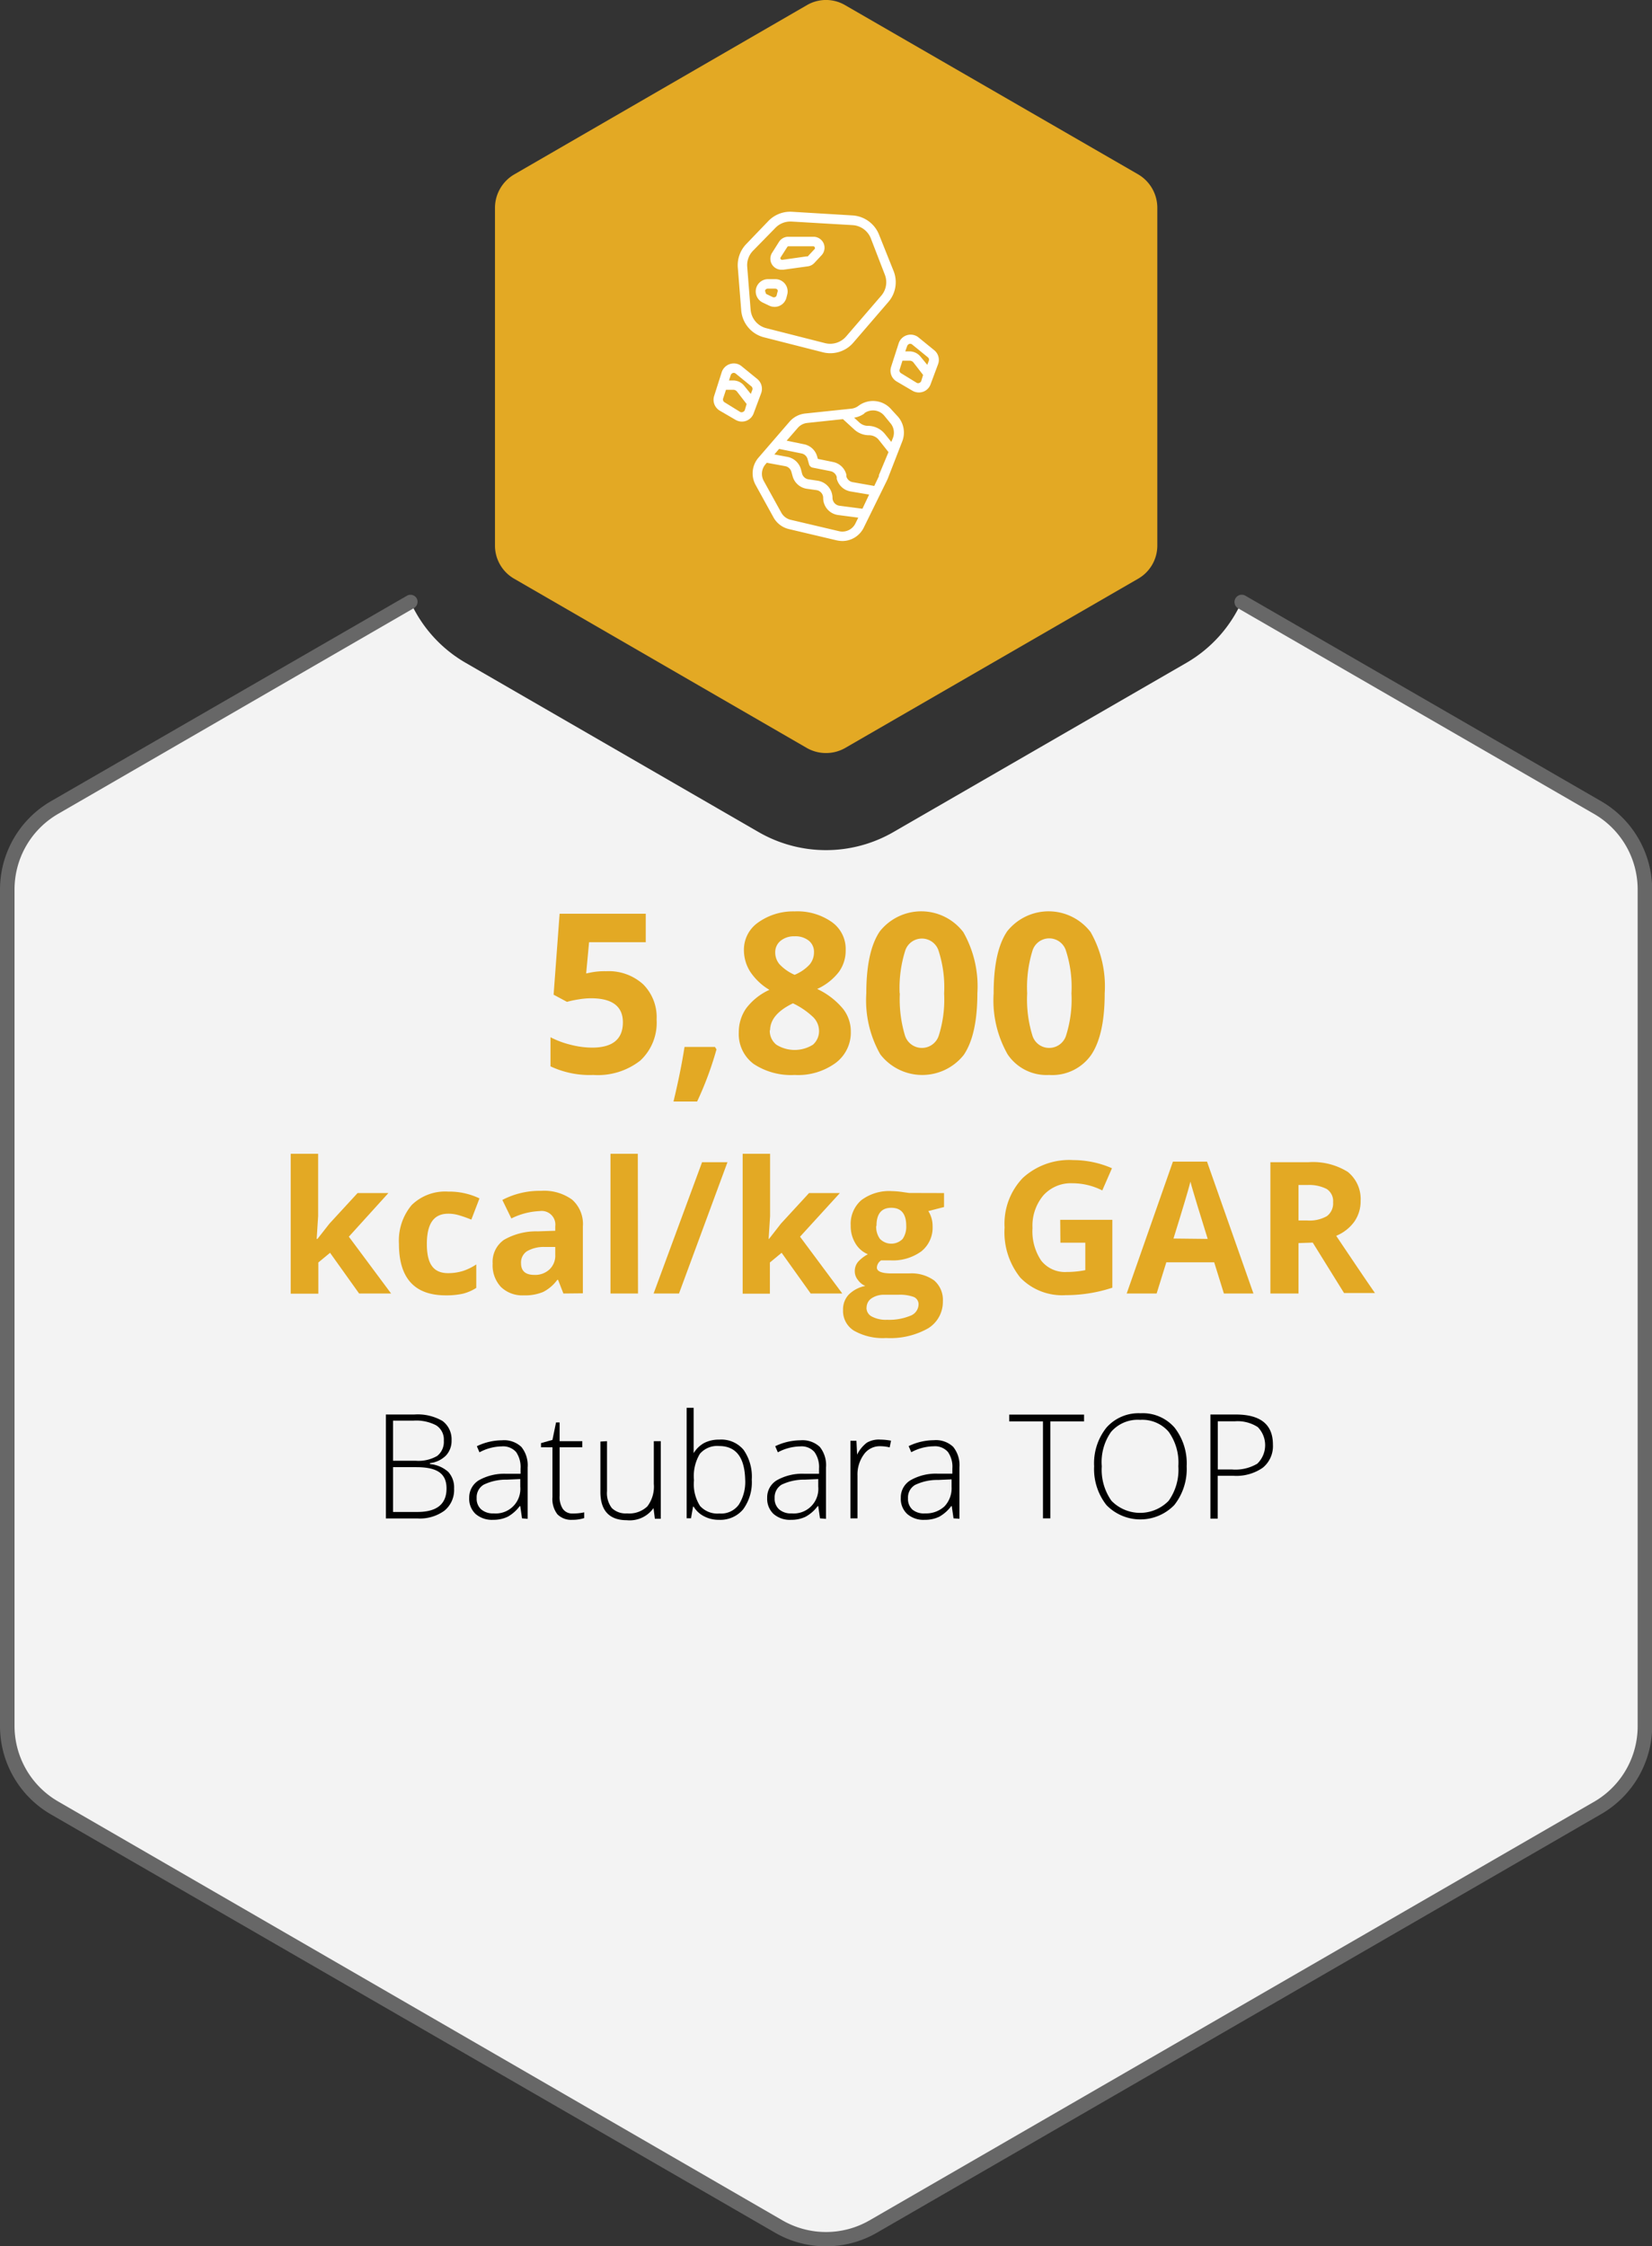 <svg xmlns="http://www.w3.org/2000/svg" viewBox="0 0 170.48 231.68"><rect x="0" y="0" width="170.48" height="231.68" fill="#333333" stroke="none"/><defs><style>.cls-1{fill:#f3f3f3;}.cls-2{fill:#676767;}.cls-3{fill:#e3a924;}.cls-4{fill:#010101;}.cls-5{fill:#fff;}</style></defs><title>TOP_Infographic_4</title><g id="Layer_2" data-name="Layer 2"><g id="Layer_1-2" data-name="Layer 1"><path class="cls-1" d="M169.73,91.74V178a9.74,9.74,0,0,1-4.88,8.44L90.12,229.63a9.78,9.78,0,0,1-9.76,0L5.63,186.48A9.74,9.74,0,0,1,.75,178V91.74a9.77,9.77,0,0,1,4.88-8.45l36.73-21.2a13.86,13.86,0,0,0,5.69,6.27L78.27,85.81a13.92,13.92,0,0,0,13.94,0l30.23-17.45a13.89,13.89,0,0,0,5.68-6.27l36.73,21.2A9.77,9.77,0,0,1,169.73,91.74Z"/><path class="cls-2" d="M85.24,231.68a10.43,10.43,0,0,1-5.25-1.4L5.25,187.13A10.52,10.52,0,0,1,0,178V91.74a10.54,10.54,0,0,1,5.25-9.1L42,61.44a.74.74,0,0,1,1,.27.75.75,0,0,1-.27,1L6,83.94a9,9,0,0,0-4.5,7.8V178a9,9,0,0,0,4.5,7.8L80.74,229a9,9,0,0,0,9,0l74.73-43.15A9,9,0,0,0,169,178V91.74a9,9,0,0,0-4.51-7.8l-36.72-21.2a.75.75,0,0,1,.75-1.3l36.72,21.2a10.55,10.55,0,0,1,5.26,9.1V178a10.53,10.53,0,0,1-5.26,9.1L90.49,230.28A10.46,10.46,0,0,1,85.24,231.68Z"/><path class="cls-3" d="M51.08,21.39V56.28a3.94,3.94,0,0,0,2,3.42L83.27,77.15a4,4,0,0,0,3.94,0L117.43,59.7a3.94,3.94,0,0,0,2-3.42V21.39a4,4,0,0,0-2-3.42L87.21.53a3.91,3.91,0,0,0-3.94,0L53.05,18A4,4,0,0,0,51.08,21.39Z"/><path class="cls-4" d="M39.82,145.89h2.93a5.09,5.09,0,0,1,2.92.67,2.36,2.36,0,0,1,.93,2,2.2,2.2,0,0,1-.57,1.55,2.74,2.74,0,0,1-1.66.79V151a3.26,3.26,0,0,1,1.89.81,2.37,2.37,0,0,1,.6,1.72,2.75,2.75,0,0,1-1,2.28,4.3,4.3,0,0,1-2.78.8H39.82Zm.74,4.77h2.36a3.82,3.82,0,0,0,2.2-.5,1.84,1.84,0,0,0,.68-1.57A1.72,1.72,0,0,0,45,147a4.45,4.45,0,0,0-2.31-.48H40.56Zm0,.66v4.62h2.52c2,0,3-.81,3-2.42s-1.05-2.2-3.14-2.2Z"/><path class="cls-4" d="M53.87,156.6l-.18-1.26h-.06a3.93,3.93,0,0,1-1.23,1.09,3.38,3.38,0,0,1-1.5.32,2.58,2.58,0,0,1-1.83-.61,2.15,2.15,0,0,1-.65-1.66,2.08,2.08,0,0,1,1-1.81A5.35,5.35,0,0,1,52.2,152l1.52,0v-.53a2.73,2.73,0,0,0-.46-1.71,1.79,1.79,0,0,0-1.49-.58,4.94,4.94,0,0,0-2.29.61l-.27-.63a6,6,0,0,1,2.59-.61,2.6,2.6,0,0,1,2,.68,3,3,0,0,1,.65,2.12v5.3Zm-2.93-.51a2.54,2.54,0,0,0,2.75-2.76v-.78l-1.39.06a5.25,5.25,0,0,0-2.39.52,1.51,1.51,0,0,0-.72,1.38,1.46,1.46,0,0,0,.46,1.16A1.86,1.86,0,0,0,50.94,156.09Z"/><path class="cls-4" d="M59.09,156.1a5.35,5.35,0,0,0,1.2-.12v.59a3.78,3.78,0,0,1-1.22.18,2,2,0,0,1-1.55-.57,2.58,2.58,0,0,1-.51-1.77v-5.14H55.83v-.43l1.18-.33.37-1.8h.37v1.93h2.34v.63H57.75v5a2.24,2.24,0,0,0,.33,1.35A1.17,1.17,0,0,0,59.09,156.1Z"/><path class="cls-4" d="M62.64,148.64v5.15a2.54,2.54,0,0,0,.5,1.75,2.06,2.06,0,0,0,1.57.55,2.71,2.71,0,0,0,2.09-.72,3.36,3.36,0,0,0,.67-2.34v-4.39h.72v8h-.61l-.14-1.1h0a3,3,0,0,1-2.76,1.25c-1.81,0-2.72-1-2.72-2.91v-5.2Z"/><path class="cls-4" d="M74.22,148.48a3,3,0,0,1,2.51,1.05,4.81,4.81,0,0,1,.85,3.08,4.71,4.71,0,0,1-.89,3.06,3.06,3.06,0,0,1-2.5,1.08,3.2,3.2,0,0,1-1.53-.36,2.65,2.65,0,0,1-1.08-1h-.06l-.21,1.2h-.45V145.2h.72v2.87c0,.43,0,.82,0,1.18l0,.63h0a2.92,2.92,0,0,1,1.1-1.06A3.3,3.3,0,0,1,74.22,148.48Zm0,.66a2.35,2.35,0,0,0-2,.81,4.46,4.46,0,0,0-.61,2.66v.12a4.17,4.17,0,0,0,.63,2.59,2.41,2.41,0,0,0,2,.78,2.25,2.25,0,0,0,2-.91,4.38,4.38,0,0,0,.66-2.6Q76.81,149.14,74.2,149.14Z"/><path class="cls-4" d="M84.62,156.6l-.18-1.26h-.06a3.85,3.85,0,0,1-1.24,1.09,3.31,3.31,0,0,1-1.49.32,2.56,2.56,0,0,1-1.83-.61,2.15,2.15,0,0,1-.65-1.66,2.05,2.05,0,0,1,1-1.81A5.33,5.33,0,0,1,83,152l1.52,0v-.53a2.66,2.66,0,0,0-.47-1.71,1.76,1.76,0,0,0-1.48-.58,5,5,0,0,0-2.3.61l-.27-.63a6.09,6.09,0,0,1,2.6-.61,2.62,2.62,0,0,1,2,.68,3,3,0,0,1,.64,2.12v5.3Zm-2.93-.51a2.54,2.54,0,0,0,2.75-2.76v-.78l-1.4.06a5.32,5.32,0,0,0-2.39.52,1.53,1.53,0,0,0-.71,1.38,1.46,1.46,0,0,0,.46,1.16A1.82,1.82,0,0,0,81.69,156.09Z"/><path class="cls-4" d="M90.87,148.48a6.09,6.09,0,0,1,1.08.11l-.14.69a4.34,4.34,0,0,0-1-.12,2,2,0,0,0-1.67.86,3.51,3.51,0,0,0-.65,2.18v4.4h-.73v-8h.62l.07,1.43h0a3.48,3.48,0,0,1,1-1.23A2.43,2.43,0,0,1,90.87,148.48Z"/><path class="cls-4" d="M98.4,156.6l-.18-1.26h-.06a3.93,3.93,0,0,1-1.23,1.09,3.32,3.32,0,0,1-1.5.32,2.54,2.54,0,0,1-1.82-.61,2.12,2.12,0,0,1-.65-1.66,2.05,2.05,0,0,1,1-1.81,5.29,5.29,0,0,1,2.8-.68l1.52,0v-.53a2.66,2.66,0,0,0-.46-1.71,1.78,1.78,0,0,0-1.49-.58,4.94,4.94,0,0,0-2.29.61l-.27-.63a6.05,6.05,0,0,1,2.59-.61,2.59,2.59,0,0,1,2,.68,3,3,0,0,1,.65,2.12v5.3Zm-2.93-.51a2.79,2.79,0,0,0,2-.73,2.73,2.73,0,0,0,.73-2v-.78l-1.39.06a5.25,5.25,0,0,0-2.39.52,1.51,1.51,0,0,0-.72,1.38,1.49,1.49,0,0,0,.46,1.16A1.86,1.86,0,0,0,95.47,156.09Z"/><path class="cls-4" d="M108.39,156.6h-.76v-10h-3.48v-.7h7.72v.7h-3.48Z"/><path class="cls-4" d="M122.46,151.23a6,6,0,0,1-1.28,4,4.88,4.88,0,0,1-7,0,6,6,0,0,1-1.27-4,5.89,5.89,0,0,1,1.28-4,4.43,4.43,0,0,1,3.51-1.47,4.35,4.35,0,0,1,3.51,1.48A6,6,0,0,1,122.46,151.23Zm-8.76,0a5.53,5.53,0,0,0,1,3.56,4.12,4.12,0,0,0,5.9,0,5.5,5.5,0,0,0,1-3.57,5.44,5.44,0,0,0-1-3.55,3.6,3.6,0,0,0-2.94-1.23,3.64,3.64,0,0,0-3,1.24A5.39,5.39,0,0,0,113.7,151.23Z"/><path class="cls-4" d="M131.36,149a2.86,2.86,0,0,1-1.05,2.38,4.75,4.75,0,0,1-3,.83h-1.65v4.42h-.75V145.89h2.62Q131.37,145.89,131.36,149Zm-5.69,2.56h1.47a4.42,4.42,0,0,0,2.61-.6,2.66,2.66,0,0,0,.05-3.77,3.81,3.81,0,0,0-2.36-.6h-1.77Z"/><path class="cls-3" d="M62.57,100.17a5.28,5.28,0,0,1,3.79,1.34,4.79,4.79,0,0,1,1.4,3.65,5.32,5.32,0,0,1-1.69,4.23,7.11,7.11,0,0,1-4.84,1.48,9.48,9.48,0,0,1-4.42-.89v-3a9.32,9.32,0,0,0,2.06.77,9.08,9.08,0,0,0,2.23.3q3.18,0,3.18-2.61c0-1.65-1.1-2.48-3.29-2.48a8,8,0,0,0-1.31.12,10,10,0,0,0-1.17.25l-1.38-.74.62-8.35h8.89v2.94H60.79l-.3,3.22.39-.08A7.34,7.34,0,0,1,62.57,100.17Z"/><path class="cls-3" d="M73.94,108.23a34.55,34.55,0,0,1-2,5.38H69.5q.73-3,1.14-5.63h3.14Z"/><path class="cls-3" d="M82,94a6.18,6.18,0,0,1,3.8,1.07A3.4,3.4,0,0,1,87.27,98a3.73,3.73,0,0,1-.7,2.24A5.89,5.89,0,0,1,84.33,102,7.69,7.69,0,0,1,87,104.05a3.77,3.77,0,0,1,.8,2.34,3.9,3.9,0,0,1-1.58,3.25A6.58,6.58,0,0,1,82,110.87a7,7,0,0,1-4.23-1.14,3.83,3.83,0,0,1-1.53-3.25A4.29,4.29,0,0,1,77,104a6.24,6.24,0,0,1,2.4-1.91,6.11,6.11,0,0,1-2-1.9A4.17,4.17,0,0,1,76.77,98a3.41,3.41,0,0,1,1.46-2.85A6.22,6.22,0,0,1,82,94Zm-2.56,12.24a1.82,1.82,0,0,0,.68,1.51,3.56,3.56,0,0,0,3.77,0,1.86,1.86,0,0,0,.63-1.46,2,2,0,0,0-.63-1.41,8,8,0,0,0-2.06-1.4C80.27,104.23,79.47,105.16,79.47,106.28ZM82,96.57a2.17,2.17,0,0,0-1.43.45A1.5,1.5,0,0,0,80,98.24a1.88,1.88,0,0,0,.44,1.21A4.71,4.71,0,0,0,82,100.54a4.34,4.34,0,0,0,1.54-1.05A1.94,1.94,0,0,0,84,98.24,1.47,1.47,0,0,0,83.44,97,2.2,2.2,0,0,0,82,96.57Z"/><path class="cls-3" d="M100.86,102.45q0,4.29-1.41,6.36a5.47,5.47,0,0,1-8.61-.07,11.28,11.28,0,0,1-1.44-6.29q0-4.35,1.4-6.4a5.46,5.46,0,0,1,8.61.09A11.3,11.3,0,0,1,100.86,102.45Zm-8,0a12.94,12.94,0,0,0,.52,4.32,1.83,1.83,0,0,0,3.51,0,12.31,12.31,0,0,0,.54-4.3,12.21,12.21,0,0,0-.55-4.34,1.81,1.81,0,0,0-3.49,0A12.8,12.8,0,0,0,92.84,102.45Z"/><path class="cls-3" d="M114,102.45q0,4.29-1.4,6.36a4.91,4.91,0,0,1-4.34,2.06,4.83,4.83,0,0,1-4.28-2.13,11.28,11.28,0,0,1-1.44-6.29q0-4.35,1.4-6.4a5.46,5.46,0,0,1,8.61.09A11.3,11.3,0,0,1,114,102.45Zm-8,0a12.63,12.63,0,0,0,.53,4.32,1.8,1.8,0,0,0,1.75,1.31,1.82,1.82,0,0,0,1.75-1.33,12.31,12.31,0,0,0,.54-4.3,12.21,12.21,0,0,0-.55-4.34,1.81,1.81,0,0,0-3.49,0A12.8,12.8,0,0,0,106,102.45Z"/><path class="cls-3" d="M32.76,127.78,34,126.2l2.9-3.15h3.18L36,127.55l4.36,5.86H37.06l-3-4.2-1.21,1v3.22H30V119h2.83v6.43l-.15,2.35Z"/><path class="cls-3" d="M46,133.6q-4.83,0-4.83-5.31a5.71,5.71,0,0,1,1.31-4,4.94,4.94,0,0,1,3.77-1.39,7.23,7.23,0,0,1,3.23.7l-.84,2.19a12.55,12.55,0,0,0-1.24-.44,3.82,3.82,0,0,0-1.15-.17c-1.47,0-2.2,1-2.2,3.13s.73,3,2.2,3a5.2,5.2,0,0,0,1.51-.22,5.57,5.57,0,0,0,1.39-.68v2.42a4.6,4.6,0,0,1-1.38.6A7.91,7.91,0,0,1,46,133.6Z"/><path class="cls-3" d="M58.14,133.41,57.59,132h-.08a4.12,4.12,0,0,1-1.46,1.25,4.79,4.79,0,0,1-2,.35,3.17,3.17,0,0,1-2.35-.86,3.26,3.26,0,0,1-.86-2.42A2.76,2.76,0,0,1,52,127.88,6.65,6.65,0,0,1,55.5,127l1.8-.06v-.45a1.41,1.41,0,0,0-1.61-1.58,7.22,7.22,0,0,0-2.92.76l-.93-1.91a8.33,8.33,0,0,1,4-.94,4.92,4.92,0,0,1,3.2.91,3.34,3.34,0,0,1,1.11,2.76v6.9Zm-.84-4.8-1.09,0a3.46,3.46,0,0,0-1.83.44,1.39,1.39,0,0,0-.61,1.24c0,.8.46,1.2,1.37,1.2a2.15,2.15,0,0,0,1.57-.57,1.94,1.94,0,0,0,.59-1.5Z"/><path class="cls-3" d="M65.84,133.41H63V119h2.82Z"/><path class="cls-3" d="M75.07,119.87l-5,13.54H67.45l5-13.54Z"/><path class="cls-3" d="M79.36,127.78l1.23-1.58,2.9-3.15h3.18l-4.11,4.5,4.36,5.86H83.66l-3-4.2-1.21,1v3.22H76.64V119h2.83v6.43l-.15,2.35Z"/><path class="cls-3" d="M97.42,123.05v1.44l-1.62.42a2.86,2.86,0,0,1,.44,1.55,3.13,3.13,0,0,1-1.16,2.6,5,5,0,0,1-3.23.93l-.51,0-.41,0a.94.94,0,0,0-.44.74c0,.41.52.61,1.56.61h1.76a4,4,0,0,1,2.6.73,2.64,2.64,0,0,1,.89,2.15A3.2,3.2,0,0,1,95.78,137a7.91,7.91,0,0,1-4.34,1,6,6,0,0,1-3.32-.76A2.39,2.39,0,0,1,87,135.1a2.21,2.21,0,0,1,.58-1.57,3.32,3.32,0,0,1,1.72-.9,1.77,1.77,0,0,1-.76-.61,1.4,1.4,0,0,1-.33-.89,1.48,1.48,0,0,1,.35-1,3.82,3.82,0,0,1,1-.77,2.68,2.68,0,0,1-1.29-1.13,3.42,3.42,0,0,1-.48-1.83,3.23,3.23,0,0,1,1.1-2.62,4.77,4.77,0,0,1,3.15-.93,8.56,8.56,0,0,1,1,.08l.77.11Zm-8,11.82a1,1,0,0,0,.56.92,3.08,3.08,0,0,0,1.57.33,5.72,5.72,0,0,0,2.38-.41,1.28,1.28,0,0,0,.86-1.14.81.81,0,0,0-.51-.81,4.18,4.18,0,0,0-1.58-.22H91.25a2.24,2.24,0,0,0-1.3.36A1.14,1.14,0,0,0,89.43,134.87Zm1-8.43a2.1,2.1,0,0,0,.39,1.34,1.64,1.64,0,0,0,2.34,0,2.22,2.22,0,0,0,.37-1.34c0-1.24-.51-1.87-1.54-1.87S90.45,125.2,90.45,126.44Z"/><path class="cls-3" d="M109.41,125.81h5.38v7a15,15,0,0,1-2.46.59,15.34,15.34,0,0,1-2.36.18,6,6,0,0,1-4.68-1.81,7.47,7.47,0,0,1-1.62-5.17,6.81,6.81,0,0,1,1.88-5.11,7.09,7.09,0,0,1,5.2-1.84,10,10,0,0,1,4,.84l-1,2.29a6.82,6.82,0,0,0-3.08-.74,3.81,3.81,0,0,0-3,1.25,4.86,4.86,0,0,0-1.12,3.37,5.4,5.4,0,0,0,.9,3.36,3.12,3.12,0,0,0,2.63,1.17A9.62,9.62,0,0,0,112,131v-2.83h-2.57Z"/><path class="cls-3" d="M126.3,133.41l-1-3.22h-4.94l-1,3.22h-3.09l4.77-13.6h3.52l4.79,13.6Zm-1.67-5.63q-1.36-4.38-1.53-5c-.11-.38-.2-.68-.25-.91-.2.8-.78,2.75-1.75,5.87Z"/><path class="cls-3" d="M134,128.21v5.2H131.1V119.87H135a6.77,6.77,0,0,1,4.09,1,3.59,3.59,0,0,1,1.32,3,3.65,3.65,0,0,1-.65,2.13,4.34,4.34,0,0,1-1.87,1.46q3.06,4.56,4,5.9h-3.19l-3.23-5.2Zm0-2.33h.93a3.6,3.6,0,0,0,2-.45,1.63,1.63,0,0,0,.64-1.43,1.48,1.48,0,0,0-.66-1.37,4,4,0,0,0-2-.41H134Z"/><path class="cls-5" d="M92,42.25a2.49,2.49,0,0,0-3.4-.4,1.49,1.49,0,0,1-.75.3l-4.76.5a2.49,2.49,0,0,0-1.62.85l-3.23,3.74A2.48,2.48,0,0,0,78,50.06l1.82,3.3a2.46,2.46,0,0,0,1.6,1.21l4.92,1.16a3,3,0,0,0,.58.07,2.47,2.47,0,0,0,2.22-1.39l2.39-4.86.09-.2,1.49-3.83A2.5,2.5,0,0,0,92.69,43Zm-2.82.38a1.53,1.53,0,0,1,.91-.3,1.5,1.5,0,0,1,1.16.54l.65.79a1.51,1.51,0,0,1,.25,1.5l-.17.42-.66-.82a2.26,2.26,0,0,0-1.76-.84,1.29,1.29,0,0,1-.87-.34l-.55-.5A2.43,2.43,0,0,0,89.22,42.63ZM89,52.47h0l-2.38-.31a.83.83,0,0,1-.71-.81,1.8,1.8,0,0,0-1.53-1.77l-.94-.14a.82.82,0,0,1-.67-.59l-.11-.43a1.79,1.79,0,0,0-1.41-1.3l-1.34-.25.49-.57,2.32.47a.81.81,0,0,1,.62.58l.15.53a.49.49,0,0,0,.37.35l1.87.37a.84.84,0,0,1,.62.6l0,.18a1.78,1.78,0,0,0,1.44,1.31l1.9.32Zm-2.44,2.31-4.93-1.16a1.51,1.51,0,0,1-1-.74l-1.82-3.29A1.51,1.51,0,0,1,79,47.88l.13-.15,1.91.35a.82.82,0,0,1,.63.59l.12.43a1.79,1.79,0,0,0,1.46,1.31l1,.14a.81.81,0,0,1,.7.8,1.77,1.77,0,0,0,1.55,1.77l2.07.27-.29.59A1.5,1.5,0,0,1,86.56,54.78ZM90.7,49a.61.61,0,0,1,0,.12l-.48,1L88,49.73a.82.82,0,0,1-.66-.6l0-.18a1.77,1.77,0,0,0-1.37-1.3l-1.57-.32-.07-.24a1.76,1.76,0,0,0-1.36-1.27l-1.79-.37,1.14-1.31a1.51,1.51,0,0,1,1-.52l3.67-.39,1.18,1.08a2.25,2.25,0,0,0,1.52.58,1.29,1.29,0,0,1,1,.48l1,1.26Z"/><path class="cls-5" d="M84.9,36.33a3.06,3.06,0,0,0,.79.1,3.12,3.12,0,0,0,2.36-1.08l3.62-4.2a3.11,3.11,0,0,0,.54-3.21l-1.49-3.72a3.15,3.15,0,0,0-2.72-2l-6.31-.38a3.13,3.13,0,0,0-2.44,1L77,25.18a3.15,3.15,0,0,0-.86,2.42l.35,4.4a3.13,3.13,0,0,0,2.35,2.79Zm-7.44-4.4-.35-4.41a2.13,2.13,0,0,1,.6-1.66h0L80,23.52a2.14,2.14,0,0,1,1.55-.67h.13l6.31.37a2.16,2.16,0,0,1,1.87,1.35L91.3,28.3a2.13,2.13,0,0,1-.37,2.21l-3.62,4.2a2.17,2.17,0,0,1-2.17.68l-6.06-1.54A2.15,2.15,0,0,1,77.46,31.93Z"/><path class="cls-5" d="M80.67,27.82h.16l2.54-.35a1.12,1.12,0,0,0,.67-.35l.71-.76A1.14,1.14,0,0,0,85,25.11a1.15,1.15,0,0,0-1-.69H81.38a1.13,1.13,0,0,0-1,.54l-.7,1.11a1.14,1.14,0,0,0,0,1.23A1.15,1.15,0,0,0,80.67,27.82Zm-.14-1.23.71-1.11a.16.16,0,0,1,.14-.08h2.54a.15.15,0,0,1,.15.1.14.14,0,0,1,0,.18l-.71.76a.12.12,0,0,1-.1,0l-2.53.36a.2.2,0,0,1-.17-.08A.16.16,0,0,1,80.53,26.59Z"/><path class="cls-5" d="M79.94,31.65a1.26,1.26,0,0,0,1.23-1l.08-.31A1.27,1.27,0,0,0,80,28.79h-.74a1.27,1.27,0,0,0-.54,2.42l.65.31A1.31,1.31,0,0,0,79.94,31.65Zm-1-1.59a.29.29,0,0,1,.29-.29H80a.31.31,0,0,1,.23.11.29.29,0,0,1,0,.25l-.08.32a.26.26,0,0,1-.16.19.3.3,0,0,1-.25,0l-.65-.31A.3.3,0,0,1,79,30.06Z"/><path class="cls-5" d="M96.37,36.09l-1.62-1.32a1.3,1.3,0,0,0-2,.61l-.79,2.45a1.29,1.29,0,0,0,.58,1.52l1.62.95a1.32,1.32,0,0,0,1.09.11,1.27,1.27,0,0,0,.78-.77l.78-2.09A1.28,1.28,0,0,0,96.37,36.09Zm-2.75-.41a.36.36,0,0,1,.22-.21.32.32,0,0,1,.29.06l1.62,1.32a.31.31,0,0,1,.1.36l-.16.42L95,36.79a1.47,1.47,0,0,0-1.15-.55h-.43Zm1.45,3.62a.34.34,0,0,1-.19.19.3.3,0,0,1-.27,0l-1.63-1a.32.32,0,0,1-.14-.38l.29-.91h.74a.5.5,0,0,1,.39.18l1,1.29Z"/><path class="cls-5" d="M78.15,39.09l-1.62-1.32a1.26,1.26,0,0,0-1.18-.23,1.31,1.31,0,0,0-.87.84l-.78,2.45a1.3,1.3,0,0,0,.57,1.52l1.63.95a1.28,1.28,0,0,0,.65.18,1.31,1.31,0,0,0,.44-.07,1.29,1.29,0,0,0,.78-.77l.78-2.09A1.31,1.31,0,0,0,78.15,39.09Zm-2.74-.41a.36.36,0,0,1,.22-.21.32.32,0,0,1,.29.06l1.62,1.32a.34.34,0,0,1,.1.36l-.16.42-.68-.84a1.46,1.46,0,0,0-1.14-.55h-.43Zm1.45,3.62a.33.33,0,0,1-.2.19.3.3,0,0,1-.27,0l-1.62-1a.34.34,0,0,1-.15-.38l.3-.91h.74a.5.5,0,0,1,.39.18l1,1.29Z"/></g></g></svg>